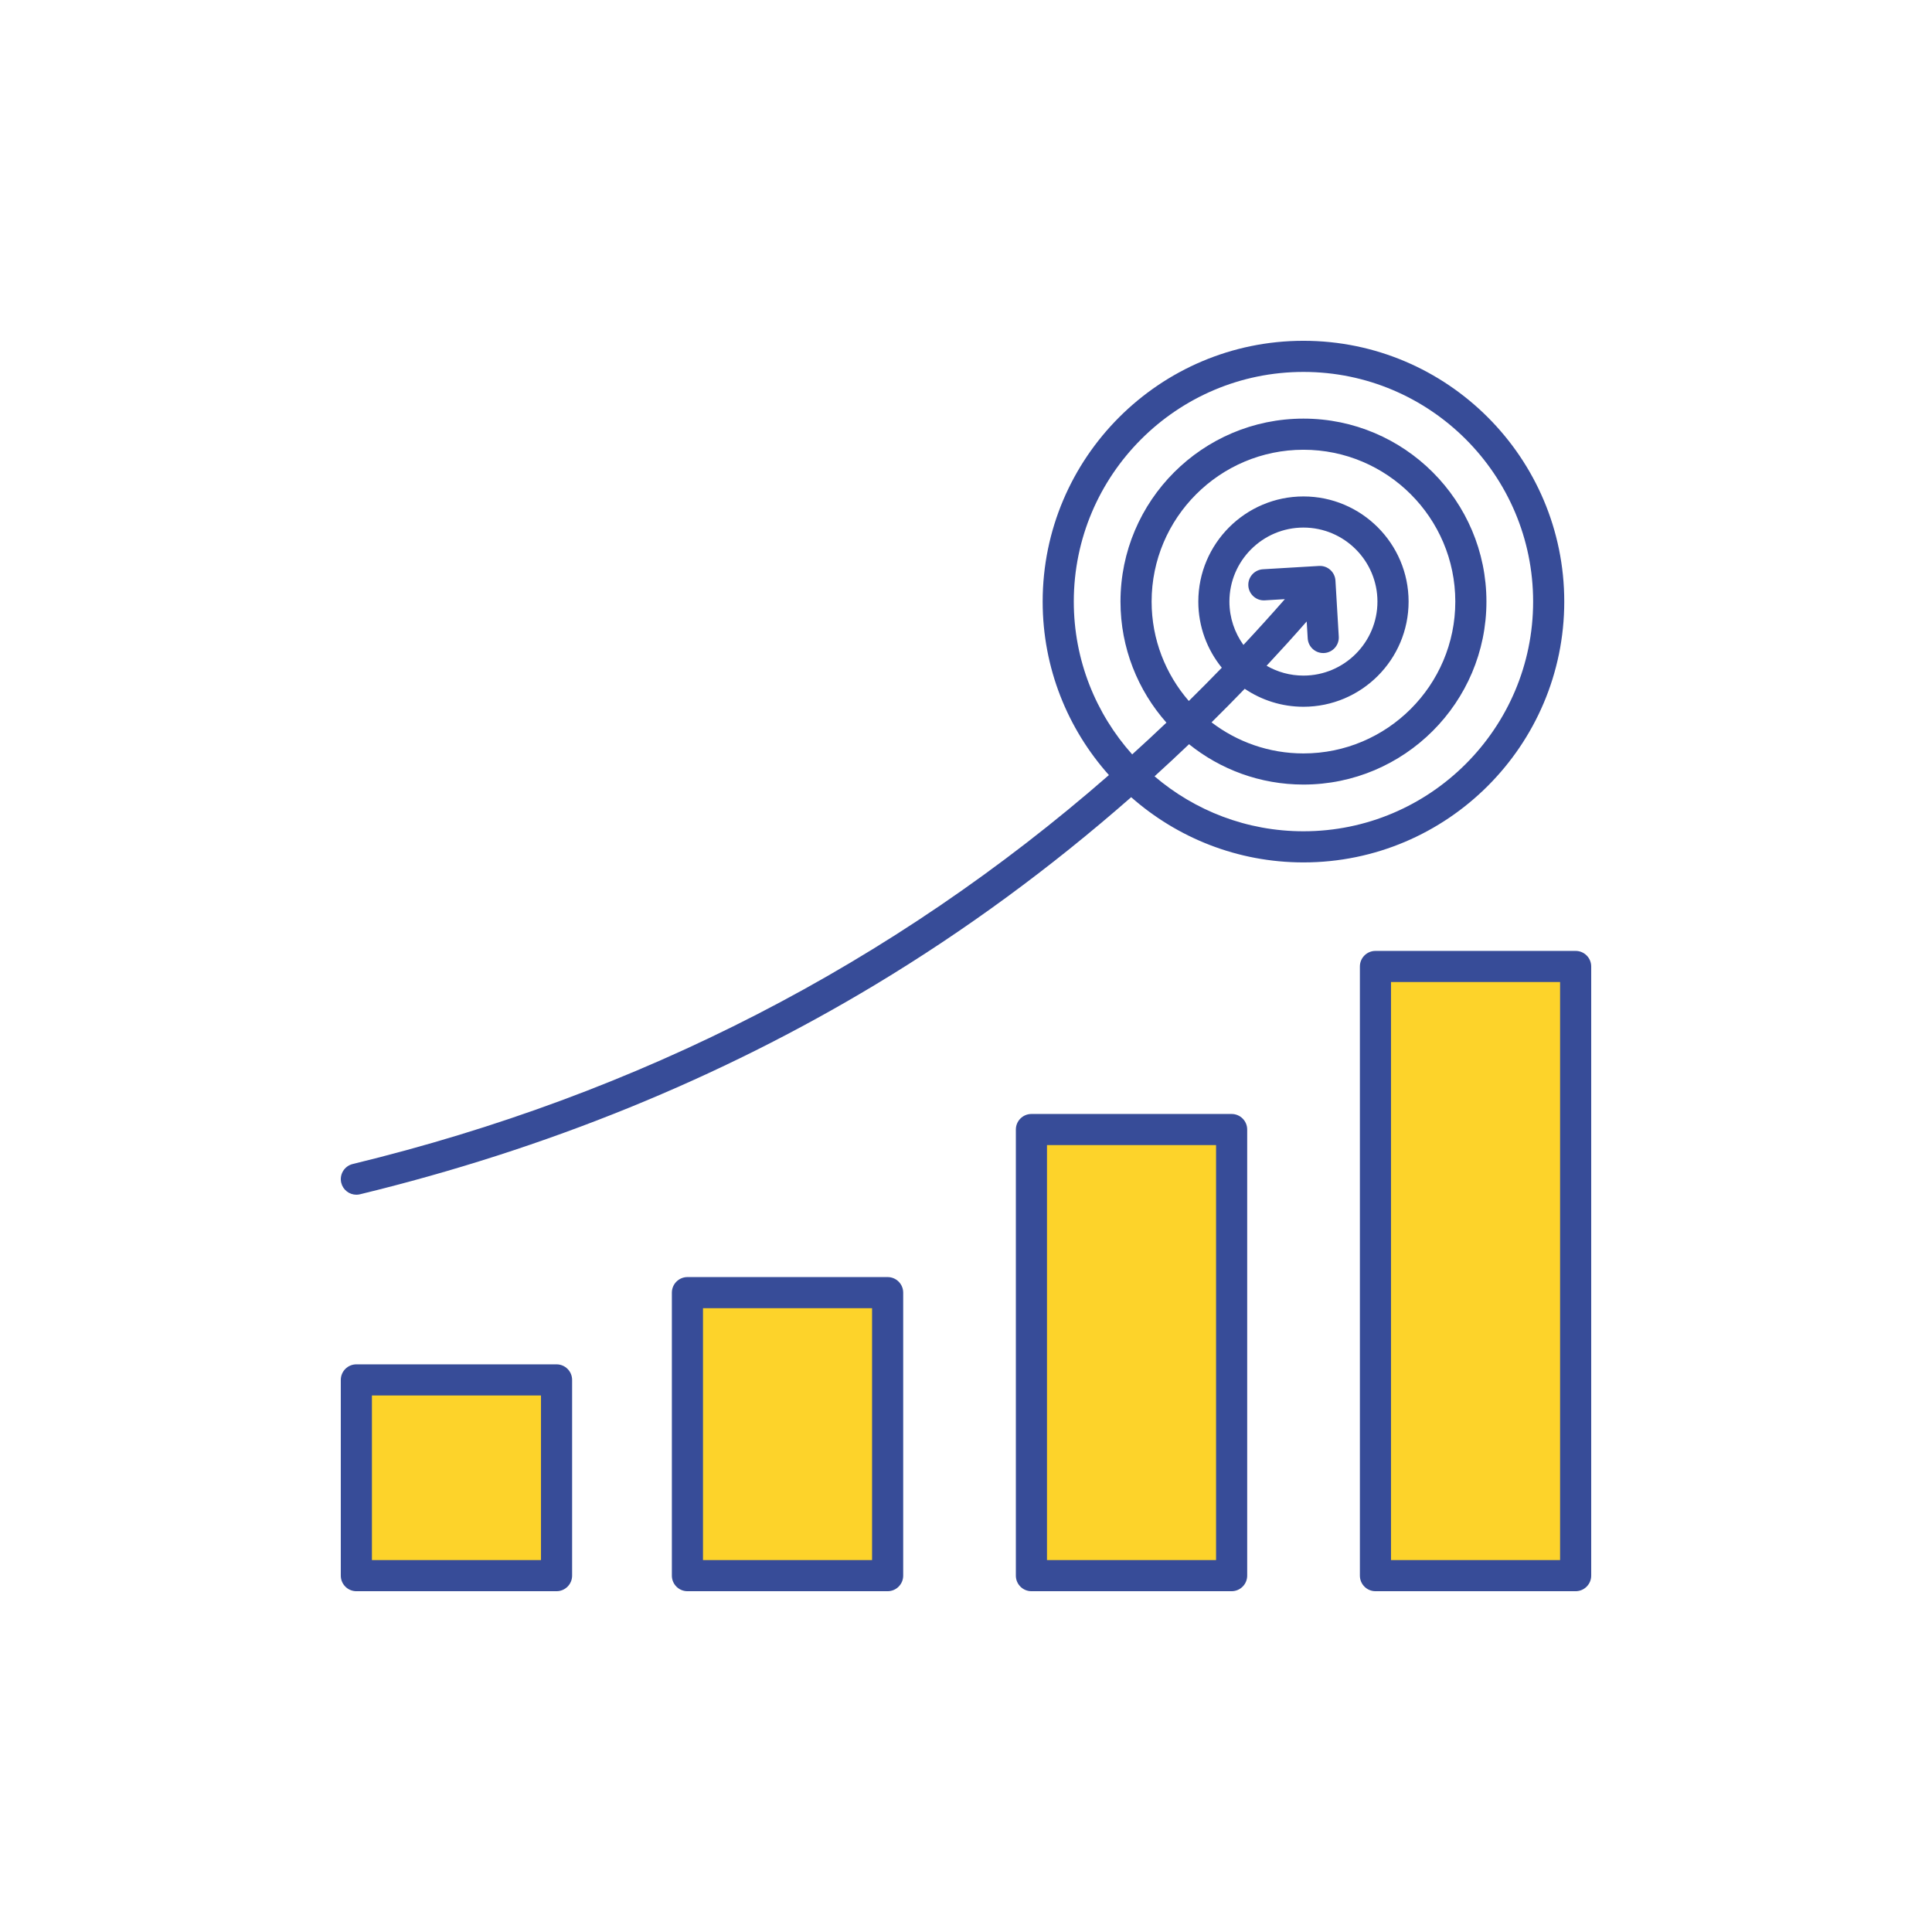 <svg width="160" height="160" viewBox="0 0 160 160" fill="none" xmlns="http://www.w3.org/2000/svg">
<rect x="113.917" y="80.917" width="17.417" height="49.5" fill="#FDD32A"/>
<rect x="85.5" y="92.833" width="17.417" height="37.583" fill="#FDD32A"/>
<rect x="57.083" y="107.5" width="17.417" height="22.917" fill="#FDD32A"/>
<rect x="28.667" y="114.833" width="17.417" height="15.583" fill="#FDD32A"/>
<path d="M73.51 105.762H56.93C56.219 105.762 55.641 106.34 55.641 107.051V130.488C55.641 131.199 56.219 131.777 56.93 131.777H73.51C74.221 131.777 74.799 131.199 74.799 130.488V107.051C74.799 106.338 74.221 105.762 73.51 105.762ZM72.221 129.199H58.219V108.34H72.221V129.199ZM101.998 92.255H85.418C84.707 92.255 84.129 92.833 84.129 93.544V130.488C84.129 131.199 84.707 131.777 85.418 131.777H101.998C102.709 131.777 103.287 131.199 103.287 130.488V93.544C103.287 92.833 102.711 92.255 101.998 92.255ZM100.709 129.199H86.707V94.833H100.709V129.199ZM130.488 78.75H113.909C113.198 78.75 112.62 79.328 112.62 80.039V130.488C112.62 131.199 113.198 131.777 113.909 131.777H130.488C131.199 131.777 131.777 131.199 131.777 130.488V80.039C131.777 79.328 131.199 78.75 130.488 78.75ZM129.199 129.199H115.198V81.328H129.199V129.199ZM46.091 112.989H29.512C28.801 112.989 28.223 113.567 28.223 114.278V130.488C28.223 131.199 28.801 131.777 29.512 131.777H46.091C46.802 131.777 47.38 131.199 47.38 130.488V114.278C47.38 113.567 46.802 112.989 46.091 112.989ZM44.802 129.199H30.801V115.567H44.802V129.199ZM129.545 49.821C129.545 37.912 119.856 28.223 107.947 28.223C96.038 28.223 86.349 37.912 86.349 49.821C86.349 55.334 88.424 60.368 91.836 64.188C73.924 79.83 52.938 90.637 29.209 96.399C28.517 96.567 28.092 97.265 28.261 97.957C28.405 98.545 28.932 98.941 29.514 98.941C29.615 98.941 29.718 98.93 29.819 98.904C45.225 95.162 59.592 89.318 72.519 81.53C79.938 77.061 87.01 71.873 93.679 66.02C97.488 69.378 102.483 71.421 107.949 71.421C119.856 71.421 129.545 61.732 129.545 49.821ZM107.947 68.843C103.246 68.843 98.936 67.127 95.615 64.291C96.575 63.418 97.527 62.533 98.47 61.633C101.068 63.721 104.363 64.974 107.947 64.974C116.302 64.974 123.1 58.176 123.1 49.821C123.1 41.466 116.302 34.668 107.947 34.668C99.592 34.668 92.794 41.466 92.794 49.821C92.794 53.662 94.233 57.173 96.599 59.846C95.662 60.737 94.717 61.614 93.763 62.477C90.757 59.113 88.927 54.676 88.927 49.821C88.927 39.332 97.46 30.801 107.947 30.801C118.436 30.801 126.967 39.334 126.967 49.821C126.967 60.31 118.433 68.843 107.947 68.843ZM101.815 49.821C101.815 46.441 104.565 43.691 107.945 43.691C111.324 43.691 114.074 46.441 114.074 49.821C114.074 53.2 111.324 55.95 107.945 55.95C106.834 55.95 105.792 55.652 104.894 55.134C106.015 53.933 107.124 52.711 108.215 51.467L108.299 52.87C108.34 53.555 108.907 54.083 109.584 54.083C109.61 54.083 109.636 54.083 109.661 54.081C110.372 54.038 110.914 53.428 110.871 52.719L110.596 48.081C110.553 47.37 109.945 46.826 109.234 46.869L104.593 47.144C103.882 47.187 103.341 47.797 103.381 48.506C103.422 49.217 104.039 49.763 104.744 49.718L106.406 49.619C105.279 50.906 104.133 52.171 102.975 53.411C102.249 52.399 101.815 51.159 101.815 49.821ZM103.083 57.042C104.473 57.981 106.146 58.531 107.947 58.531C112.749 58.531 116.654 54.625 116.654 49.823C116.654 45.021 112.746 41.113 107.947 41.113C103.147 41.113 99.239 45.019 99.239 49.821C99.239 51.894 99.97 53.8 101.184 55.297C100.281 56.23 99.373 57.147 98.453 58.052C96.537 55.843 95.372 52.966 95.372 49.821C95.372 42.888 101.014 37.246 107.947 37.246C114.88 37.246 120.522 42.888 120.522 49.821C120.522 56.756 114.88 62.396 107.947 62.396C105.087 62.396 102.449 61.435 100.335 59.822C101.259 58.909 102.176 57.983 103.083 57.042Z" fill="#374C98"/>
</svg>
